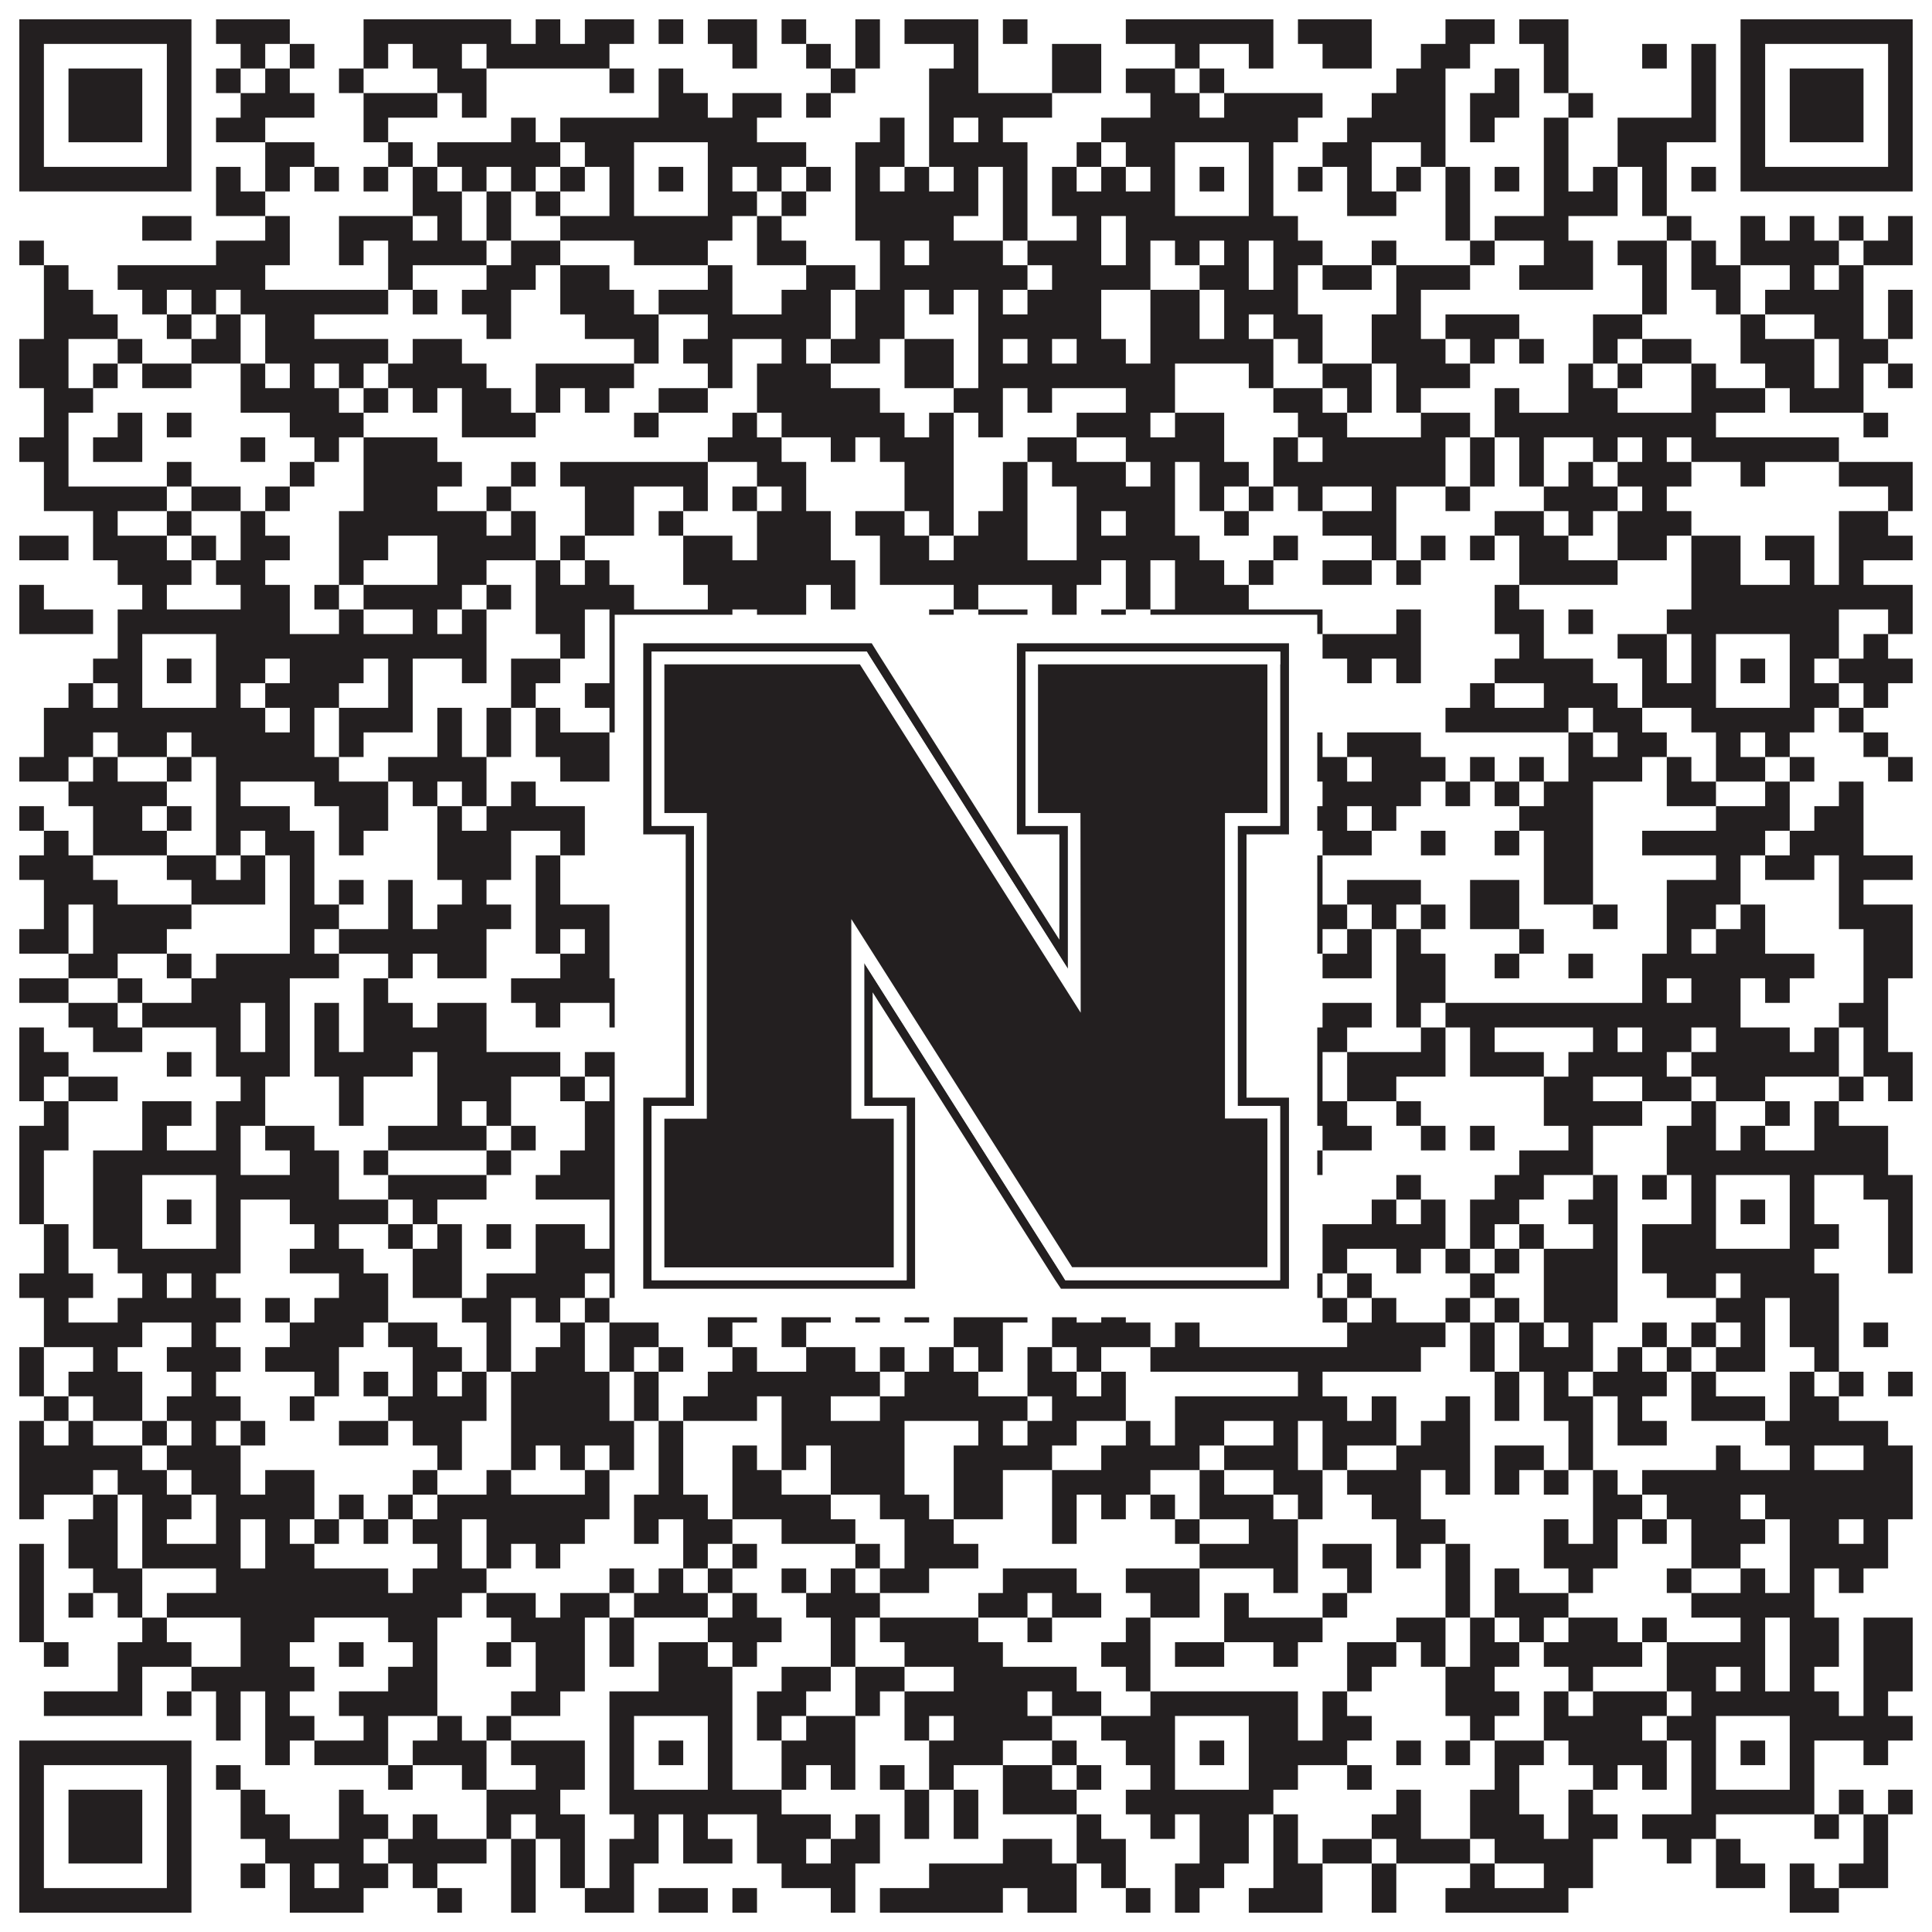 <?xml version="1.0"?>
<svg xmlns="http://www.w3.org/2000/svg" xmlns:xlink="http://www.w3.org/1999/xlink" version="1.1" width="1100px" height="1100px" viewBox="0 0 1100 1100"><rect x="0" y="0" width="1100" height="1100" fill="#ffffff" fill-opacity="1"/><path fill="#231f20" fill-opacity="1" d="M11,11L109,11L109,25L11,25ZM123,11L165,11L165,25L123,25ZM207,11L291,11L291,25L207,25ZM305,11L319,11L319,25L305,25ZM333,11L361,11L361,25L333,25ZM375,11L389,11L389,25L375,25ZM403,11L431,11L431,25L403,25ZM445,11L459,11L459,25L445,25ZM487,11L501,11L501,25L487,25ZM515,11L557,11L557,25L515,25ZM571,11L585,11L585,25L571,25ZM641,11L725,11L725,25L641,25ZM739,11L781,11L781,25L739,25ZM823,11L851,11L851,25L823,25ZM865,11L893,11L893,25L865,25ZM991,11L1089,11L1089,25L991,25ZM11,25L25,25L25,39L11,39ZM95,25L109,25L109,39L95,39ZM137,25L151,25L151,39L137,39ZM165,25L179,25L179,39L165,39ZM207,25L221,25L221,39L207,39ZM235,25L263,25L263,39L235,39ZM277,25L347,25L347,39L277,39ZM417,25L431,25L431,39L417,39ZM459,25L473,25L473,39L459,39ZM487,25L501,25L501,39L487,39ZM543,25L557,25L557,39L543,39ZM599,25L627,25L627,39L599,39ZM669,25L683,25L683,39L669,39ZM711,25L725,25L725,39L711,39ZM753,25L781,25L781,39L753,39ZM809,25L837,25L837,39L809,39ZM879,25L893,25L893,39L879,39ZM935,25L949,25L949,39L935,39ZM963,25L977,25L977,39L963,39ZM991,25L1005,25L1005,39L991,39ZM1075,25L1089,25L1089,39L1075,39ZM11,39L25,39L25,53L11,53ZM39,39L81,39L81,53L39,53ZM95,39L109,39L109,53L95,53ZM123,39L137,39L137,53L123,53ZM151,39L165,39L165,53L151,53ZM193,39L207,39L207,53L193,53ZM249,39L277,39L277,53L249,53ZM347,39L361,39L361,53L347,53ZM375,39L389,39L389,53L375,53ZM473,39L487,39L487,53L473,53ZM529,39L557,39L557,53L529,53ZM599,39L627,39L627,53L599,53ZM641,39L669,39L669,53L641,53ZM683,39L697,39L697,53L683,53ZM795,39L823,39L823,53L795,53ZM851,39L865,39L865,53L851,53ZM879,39L893,39L893,53L879,53ZM963,39L977,39L977,53L963,53ZM991,39L1005,39L1005,53L991,53ZM1019,39L1061,39L1061,53L1019,53ZM1075,39L1089,39L1089,53L1075,53ZM11,53L25,53L25,67L11,67ZM39,53L81,53L81,67L39,67ZM95,53L109,53L109,67L95,67ZM137,53L179,53L179,67L137,67ZM207,53L249,53L249,67L207,67ZM263,53L277,53L277,67L263,67ZM375,53L403,53L403,67L375,67ZM417,53L445,53L445,67L417,67ZM459,53L473,53L473,67L459,67ZM529,53L599,53L599,67L529,67ZM655,53L683,53L683,67L655,67ZM697,53L753,53L753,67L697,67ZM781,53L823,53L823,67L781,67ZM837,53L865,53L865,67L837,67ZM893,53L907,53L907,67L893,67ZM963,53L977,53L977,67L963,67ZM991,53L1005,53L1005,67L991,67ZM1019,53L1061,53L1061,67L1019,67ZM1075,53L1089,53L1089,67L1075,67ZM11,67L25,67L25,81L11,81ZM39,67L81,67L81,81L39,81ZM95,67L109,67L109,81L95,81ZM123,67L151,67L151,81L123,81ZM207,67L221,67L221,81L207,81ZM291,67L305,67L305,81L291,81ZM319,67L431,67L431,81L319,81ZM501,67L515,67L515,81L501,81ZM529,67L543,67L543,81L529,81ZM557,67L571,67L571,81L557,81ZM627,67L739,67L739,81L627,81ZM767,67L823,67L823,81L767,81ZM837,67L851,67L851,81L837,81ZM879,67L893,67L893,81L879,81ZM921,67L977,67L977,81L921,81ZM991,67L1005,67L1005,81L991,81ZM1019,67L1061,67L1061,81L1019,81ZM1075,67L1089,67L1089,81L1075,81ZM11,81L25,81L25,95L11,95ZM95,81L109,81L109,95L95,95ZM151,81L179,81L179,95L151,95ZM221,81L235,81L235,95L221,95ZM249,81L319,81L319,95L249,95ZM333,81L361,81L361,95L333,95ZM403,81L459,81L459,95L403,95ZM487,81L515,81L515,95L487,95ZM529,81L585,81L585,95L529,95ZM613,81L627,81L627,95L613,95ZM641,81L669,81L669,95L641,95ZM711,81L725,81L725,95L711,95ZM753,81L781,81L781,95L753,95ZM809,81L823,81L823,95L809,95ZM879,81L893,81L893,95L879,95ZM921,81L949,81L949,95L921,95ZM991,81L1005,81L1005,95L991,95ZM1075,81L1089,81L1089,95L1075,95ZM11,95L109,95L109,109L11,109ZM123,95L137,95L137,109L123,109ZM151,95L165,95L165,109L151,109ZM179,95L193,95L193,109L179,109ZM207,95L221,95L221,109L207,109ZM235,95L249,95L249,109L235,109ZM263,95L277,95L277,109L263,109ZM291,95L305,95L305,109L291,109ZM319,95L333,95L333,109L319,109ZM347,95L361,95L361,109L347,109ZM375,95L389,95L389,109L375,109ZM403,95L417,95L417,109L403,109ZM431,95L445,95L445,109L431,109ZM459,95L473,95L473,109L459,109ZM487,95L501,95L501,109L487,109ZM515,95L529,95L529,109L515,109ZM543,95L557,95L557,109L543,109ZM571,95L585,95L585,109L571,109ZM599,95L613,95L613,109L599,109ZM627,95L641,95L641,109L627,109ZM655,95L669,95L669,109L655,109ZM683,95L697,95L697,109L683,109ZM711,95L725,95L725,109L711,109ZM739,95L753,95L753,109L739,109ZM767,95L781,95L781,109L767,109ZM795,95L809,95L809,109L795,109ZM823,95L837,95L837,109L823,109ZM851,95L865,95L865,109L851,109ZM879,95L893,95L893,109L879,109ZM907,95L921,95L921,109L907,109ZM935,95L949,95L949,109L935,109ZM963,95L977,95L977,109L963,109ZM991,95L1089,95L1089,109L991,109ZM123,109L151,109L151,123L123,123ZM235,109L263,109L263,123L235,123ZM277,109L291,109L291,123L277,123ZM305,109L319,109L319,123L305,123ZM347,109L361,109L361,123L347,123ZM403,109L431,109L431,123L403,123ZM445,109L459,109L459,123L445,123ZM487,109L557,109L557,123L487,123ZM571,109L585,109L585,123L571,123ZM599,109L669,109L669,123L599,123ZM711,109L725,109L725,123L711,123ZM767,109L795,109L795,123L767,123ZM823,109L837,109L837,123L823,123ZM879,109L921,109L921,123L879,123ZM935,109L949,109L949,123L935,123ZM81,123L109,123L109,137L81,137ZM151,123L165,123L165,137L151,137ZM193,123L235,123L235,137L193,137ZM249,123L263,123L263,137L249,137ZM277,123L291,123L291,137L277,137ZM319,123L417,123L417,137L319,137ZM431,123L445,123L445,137L431,137ZM487,123L543,123L543,137L487,137ZM571,123L585,123L585,137L571,137ZM613,123L627,123L627,137L613,137ZM641,123L739,123L739,137L641,137ZM823,123L837,123L837,137L823,137ZM851,123L893,123L893,137L851,137ZM949,123L963,123L963,137L949,137ZM991,123L1005,123L1005,137L991,137ZM1019,123L1033,123L1033,137L1019,137ZM1047,123L1061,123L1061,137L1047,137ZM1075,123L1089,123L1089,137L1075,137ZM11,137L25,137L25,151L11,151ZM123,137L165,137L165,151L123,151ZM193,137L207,137L207,151L193,151ZM221,137L277,137L277,151L221,151ZM291,137L319,137L319,151L291,151ZM361,137L403,137L403,151L361,151ZM431,137L459,137L459,151L431,151ZM501,137L515,137L515,151L501,151ZM529,137L571,137L571,151L529,151ZM585,137L627,137L627,151L585,151ZM641,137L655,137L655,151L641,151ZM669,137L683,137L683,151L669,151ZM697,137L711,137L711,151L697,151ZM725,137L753,137L753,151L725,151ZM781,137L795,137L795,151L781,151ZM837,137L851,137L851,151L837,151ZM879,137L907,137L907,151L879,151ZM921,137L949,137L949,151L921,151ZM963,137L977,137L977,151L963,151ZM991,137L1047,137L1047,151L991,151ZM1061,137L1089,137L1089,151L1061,151ZM25,151L39,151L39,165L25,165ZM67,151L151,151L151,165L67,165ZM221,151L235,151L235,165L221,165ZM277,151L305,151L305,165L277,165ZM319,151L347,151L347,165L319,165ZM403,151L417,151L417,165L403,165ZM459,151L487,151L487,165L459,165ZM501,151L585,151L585,165L501,165ZM599,151L655,151L655,165L599,165ZM683,151L711,151L711,165L683,165ZM725,151L739,151L739,165L725,165ZM753,151L781,151L781,165L753,165ZM795,151L837,151L837,165L795,165ZM865,151L907,151L907,165L865,165ZM935,151L949,151L949,165L935,165ZM963,151L991,151L991,165L963,165ZM1019,151L1033,151L1033,165L1019,165ZM1047,151L1061,151L1061,165L1047,165ZM25,165L53,165L53,179L25,179ZM81,165L95,165L95,179L81,179ZM109,165L123,165L123,179L109,179ZM137,165L221,165L221,179L137,179ZM235,165L249,165L249,179L235,179ZM263,165L291,165L291,179L263,179ZM319,165L361,165L361,179L319,179ZM375,165L417,165L417,179L375,179ZM445,165L473,165L473,179L445,179ZM487,165L515,165L515,179L487,179ZM529,165L543,165L543,179L529,179ZM557,165L571,165L571,179L557,179ZM585,165L627,165L627,179L585,179ZM655,165L683,165L683,179L655,179ZM697,165L739,165L739,179L697,179ZM795,165L809,165L809,179L795,179ZM935,165L949,165L949,179L935,179ZM977,165L991,165L991,179L977,179ZM1005,165L1061,165L1061,179L1005,179ZM1075,165L1089,165L1089,179L1075,179ZM25,179L67,179L67,193L25,193ZM95,179L109,179L109,193L95,193ZM123,179L137,179L137,193L123,193ZM151,179L179,179L179,193L151,193ZM277,179L291,179L291,193L277,193ZM333,179L375,179L375,193L333,193ZM403,179L473,179L473,193L403,193ZM487,179L515,179L515,193L487,193ZM557,179L627,179L627,193L557,193ZM655,179L683,179L683,193L655,193ZM697,179L711,179L711,193L697,193ZM725,179L753,179L753,193L725,193ZM781,179L809,179L809,193L781,193ZM823,179L865,179L865,193L823,193ZM907,179L935,179L935,193L907,193ZM991,179L1005,179L1005,193L991,193ZM1033,179L1061,179L1061,193L1033,193ZM1075,179L1089,179L1089,193L1075,193ZM11,193L39,193L39,207L11,207ZM67,193L81,193L81,207L67,207ZM109,193L137,193L137,207L109,207ZM151,193L221,193L221,207L151,207ZM235,193L263,193L263,207L235,207ZM361,193L375,193L375,207L361,207ZM389,193L417,193L417,207L389,207ZM445,193L459,193L459,207L445,207ZM473,193L501,193L501,207L473,207ZM515,193L543,193L543,207L515,207ZM557,193L571,193L571,207L557,207ZM585,193L599,193L599,207L585,207ZM613,193L641,193L641,207L613,207ZM655,193L725,193L725,207L655,207ZM739,193L753,193L753,207L739,207ZM781,193L823,193L823,207L781,207ZM837,193L851,193L851,207L837,207ZM865,193L879,193L879,207L865,207ZM907,193L921,193L921,207L907,207ZM935,193L963,193L963,207L935,207ZM991,193L1033,193L1033,207L991,207ZM1047,193L1075,193L1075,207L1047,207ZM11,207L39,207L39,221L11,221ZM53,207L67,207L67,221L53,221ZM81,207L109,207L109,221L81,221ZM137,207L151,207L151,221L137,221ZM165,207L179,207L179,221L165,221ZM193,207L207,207L207,221L193,221ZM221,207L277,207L277,221L221,221ZM305,207L361,207L361,221L305,221ZM403,207L417,207L417,221L403,221ZM431,207L473,207L473,221L431,221ZM515,207L543,207L543,221L515,221ZM557,207L669,207L669,221L557,221ZM711,207L725,207L725,221L711,221ZM753,207L781,207L781,221L753,221ZM795,207L837,207L837,221L795,221ZM893,207L907,207L907,221L893,221ZM921,207L935,207L935,221L921,221ZM963,207L977,207L977,221L963,221ZM1005,207L1033,207L1033,221L1005,221ZM1047,207L1061,207L1061,221L1047,221ZM1075,207L1089,207L1089,221L1075,221ZM25,221L53,221L53,235L25,235ZM137,221L193,221L193,235L137,235ZM207,221L221,221L221,235L207,235ZM235,221L249,221L249,235L235,235ZM263,221L291,221L291,235L263,235ZM305,221L319,221L319,235L305,235ZM333,221L347,221L347,235L333,235ZM375,221L403,221L403,235L375,235ZM431,221L501,221L501,235L431,235ZM543,221L571,221L571,235L543,235ZM585,221L599,221L599,235L585,235ZM641,221L669,221L669,235L641,235ZM725,221L753,221L753,235L725,235ZM767,221L781,221L781,235L767,235ZM795,221L809,221L809,235L795,235ZM851,221L865,221L865,235L851,235ZM893,221L921,221L921,235L893,235ZM963,221L1005,221L1005,235L963,235ZM1019,221L1061,221L1061,235L1019,235ZM25,235L39,235L39,249L25,249ZM67,235L81,235L81,249L67,249ZM95,235L109,235L109,249L95,249ZM165,235L207,235L207,249L165,249ZM263,235L305,235L305,249L263,249ZM361,235L375,235L375,249L361,249ZM417,235L431,235L431,249L417,249ZM445,235L515,235L515,249L445,249ZM529,235L543,235L543,249L529,249ZM557,235L571,235L571,249L557,249ZM613,235L655,235L655,249L613,249ZM669,235L697,235L697,249L669,249ZM739,235L767,235L767,249L739,249ZM809,235L837,235L837,249L809,249ZM851,235L977,235L977,249L851,249ZM1061,235L1075,235L1075,249L1061,249ZM11,249L39,249L39,263L11,263ZM53,249L81,249L81,263L53,263ZM137,249L151,249L151,263L137,263ZM179,249L193,249L193,263L179,263ZM207,249L249,249L249,263L207,263ZM403,249L445,249L445,263L403,263ZM473,249L487,249L487,263L473,263ZM501,249L543,249L543,263L501,263ZM585,249L613,249L613,263L585,263ZM641,249L697,249L697,263L641,263ZM725,249L739,249L739,263L725,263ZM753,249L823,249L823,263L753,263ZM837,249L851,249L851,263L837,263ZM865,249L879,249L879,263L865,263ZM907,249L921,249L921,263L907,263ZM935,249L949,249L949,263L935,263ZM963,249L1047,249L1047,263L963,263ZM25,263L39,263L39,277L25,277ZM95,263L109,263L109,277L95,277ZM165,263L179,263L179,277L165,277ZM207,263L263,263L263,277L207,277ZM291,263L305,263L305,277L291,277ZM319,263L403,263L403,277L319,277ZM431,263L459,263L459,277L431,277ZM515,263L543,263L543,277L515,277ZM571,263L585,263L585,277L571,277ZM599,263L641,263L641,277L599,277ZM655,263L669,263L669,277L655,277ZM683,263L711,263L711,277L683,277ZM725,263L823,263L823,277L725,277ZM837,263L851,263L851,277L837,277ZM865,263L879,263L879,277L865,277ZM893,263L907,263L907,277L893,277ZM921,263L963,263L963,277L921,277ZM991,263L1005,263L1005,277L991,277ZM1047,263L1089,263L1089,277L1047,277ZM25,277L95,277L95,291L25,291ZM109,277L137,277L137,291L109,291ZM151,277L165,277L165,291L151,291ZM207,277L249,277L249,291L207,291ZM277,277L291,277L291,291L277,291ZM333,277L361,277L361,291L333,291ZM389,277L403,277L403,291L389,291ZM417,277L431,277L431,291L417,291ZM445,277L459,277L459,291L445,291ZM515,277L543,277L543,291L515,291ZM571,277L585,277L585,291L571,291ZM613,277L669,277L669,291L613,291ZM683,277L697,277L697,291L683,291ZM711,277L725,277L725,291L711,291ZM739,277L753,277L753,291L739,291ZM781,277L795,277L795,291L781,291ZM823,277L837,277L837,291L823,291ZM879,277L921,277L921,291L879,291ZM935,277L949,277L949,291L935,291ZM1075,277L1089,277L1089,291L1075,291ZM53,291L67,291L67,305L53,305ZM95,291L109,291L109,305L95,305ZM137,291L151,291L151,305L137,305ZM193,291L277,291L277,305L193,305ZM291,291L305,291L305,305L291,305ZM333,291L361,291L361,305L333,305ZM375,291L389,291L389,305L375,305ZM431,291L473,291L473,305L431,305ZM487,291L515,291L515,305L487,305ZM529,291L543,291L543,305L529,305ZM557,291L585,291L585,305L557,305ZM613,291L627,291L627,305L613,305ZM641,291L669,291L669,305L641,305ZM697,291L711,291L711,305L697,305ZM753,291L795,291L795,305L753,305ZM851,291L879,291L879,305L851,305ZM893,291L907,291L907,305L893,305ZM921,291L963,291L963,305L921,305ZM1047,291L1075,291L1075,305L1047,305ZM11,305L39,305L39,319L11,319ZM53,305L95,305L95,319L53,319ZM109,305L123,305L123,319L109,319ZM137,305L165,305L165,319L137,319ZM193,305L221,305L221,319L193,319ZM249,305L305,305L305,319L249,319ZM319,305L333,305L333,319L319,319ZM389,305L417,305L417,319L389,319ZM431,305L473,305L473,319L431,319ZM501,305L529,305L529,319L501,319ZM543,305L585,305L585,319L543,319ZM613,305L683,305L683,319L613,319ZM725,305L739,305L739,319L725,319ZM781,305L795,305L795,319L781,319ZM809,305L823,305L823,319L809,319ZM837,305L851,305L851,319L837,319ZM865,305L893,305L893,319L865,319ZM921,305L949,305L949,319L921,319ZM963,305L991,305L991,319L963,319ZM1005,305L1033,305L1033,319L1005,319ZM1047,305L1089,305L1089,319L1047,319ZM67,319L109,319L109,333L67,333ZM123,319L151,319L151,333L123,333ZM193,319L207,319L207,333L193,333ZM249,319L277,319L277,333L249,333ZM305,319L319,319L319,333L305,333ZM333,319L347,319L347,333L333,333ZM389,319L487,319L487,333L389,333ZM501,319L627,319L627,333L501,333ZM641,319L655,319L655,333L641,333ZM669,319L697,319L697,333L669,333ZM711,319L725,319L725,333L711,333ZM753,319L781,319L781,333L753,333ZM795,319L809,319L809,333L795,333ZM865,319L921,319L921,333L865,333ZM963,319L991,319L991,333L963,333ZM1019,319L1033,319L1033,333L1019,333ZM1047,319L1061,319L1061,333L1047,333ZM11,333L25,333L25,347L11,347ZM81,333L95,333L95,347L81,347ZM137,333L165,333L165,347L137,347ZM179,333L193,333L193,347L179,347ZM207,333L263,333L263,347L207,347ZM277,333L291,333L291,347L277,347ZM305,333L361,333L361,347L305,347ZM403,333L459,333L459,347L403,347ZM473,333L487,333L487,347L473,347ZM543,333L557,333L557,347L543,347ZM599,333L613,333L613,347L599,347ZM641,333L655,333L655,347L641,347ZM669,333L711,333L711,347L669,347ZM851,333L865,333L865,347L851,347ZM963,333L1089,333L1089,347L963,347ZM11,347L53,347L53,361L11,361ZM67,347L165,347L165,361L67,361ZM193,347L207,347L207,361L193,361ZM235,347L249,347L249,361L235,361ZM263,347L277,347L277,361L263,361ZM305,347L333,347L333,361L305,361ZM347,347L417,347L417,361L347,361ZM431,347L459,347L459,361L431,361ZM529,347L543,347L543,361L529,361ZM557,347L585,347L585,361L557,361ZM599,347L613,347L613,361L599,361ZM627,347L641,347L641,361L627,361ZM655,347L753,347L753,361L655,361ZM795,347L809,347L809,361L795,361ZM851,347L879,347L879,361L851,361ZM893,347L907,347L907,361L893,361ZM949,347L1047,347L1047,361L949,361ZM1075,347L1089,347L1089,361L1075,361ZM67,361L81,361L81,375L67,375ZM123,361L277,361L277,375L123,375ZM319,361L333,361L333,375L319,375ZM347,361L361,361L361,375L347,375ZM403,361L417,361L417,375L403,375ZM459,361L487,361L487,375L459,375ZM529,361L571,361L571,375L529,375ZM585,361L613,361L613,375L585,375ZM627,361L641,361L641,375L627,375ZM655,361L669,361L669,375L655,375ZM711,361L725,361L725,375L711,375ZM753,361L809,361L809,375L753,375ZM865,361L879,361L879,375L865,375ZM921,361L949,361L949,375L921,375ZM963,361L977,361L977,375L963,375ZM1019,361L1047,361L1047,375L1019,375ZM1061,361L1075,361L1075,375L1061,375ZM53,375L81,375L81,389L53,389ZM95,375L109,375L109,389L95,389ZM123,375L151,375L151,389L123,389ZM165,375L207,375L207,389L165,389ZM221,375L235,375L235,389L221,389ZM263,375L277,375L277,389L263,389ZM291,375L319,375L319,389L291,389ZM347,375L361,375L361,389L347,389ZM375,375L389,375L389,389L375,389ZM403,375L445,375L445,389L403,389ZM473,375L501,375L501,389L473,389ZM515,375L557,375L557,389L515,389ZM599,375L627,375L627,389L599,389ZM655,375L669,375L669,389L655,389ZM683,375L697,375L697,389L683,389ZM711,375L739,375L739,389L711,389ZM767,375L781,375L781,389L767,389ZM795,375L809,375L809,389L795,389ZM851,375L907,375L907,389L851,389ZM935,375L949,375L949,389L935,389ZM963,375L977,375L977,389L963,389ZM991,375L1005,375L1005,389L991,389ZM1019,375L1033,375L1033,389L1019,389ZM1047,375L1089,375L1089,389L1047,389ZM39,389L53,389L53,403L39,403ZM67,389L81,389L81,403L67,403ZM123,389L137,389L137,403L123,403ZM151,389L193,389L193,403L151,403ZM221,389L235,389L235,403L221,403ZM291,389L305,389L305,403L291,403ZM333,389L361,389L361,403L333,403ZM403,389L417,389L417,403L403,403ZM431,389L445,389L445,403L431,403ZM473,389L501,389L501,403L473,403ZM515,389L543,389L543,403L515,403ZM557,389L599,389L599,403L557,403ZM613,389L641,389L641,403L613,403ZM655,389L669,389L669,403L655,403ZM711,389L725,389L725,403L711,403ZM837,389L851,389L851,403L837,403ZM879,389L921,389L921,403L879,403ZM935,389L977,389L977,403L935,403ZM1019,389L1047,389L1047,403L1019,403ZM1061,389L1075,389L1075,403L1061,403ZM25,403L151,403L151,417L25,417ZM165,403L179,403L179,417L165,417ZM193,403L235,403L235,417L193,417ZM249,403L263,403L263,417L249,417ZM277,403L291,403L291,417L277,417ZM305,403L319,403L319,417L305,417ZM347,403L417,403L417,417L347,417ZM445,403L501,403L501,417L445,417ZM543,403L557,403L557,417L543,417ZM571,403L585,403L585,417L571,417ZM599,403L613,403L613,417L599,417ZM627,403L641,403L641,417L627,417ZM655,403L725,403L725,417L655,417ZM823,403L893,403L893,417L823,417ZM907,403L935,403L935,417L907,417ZM963,403L1033,403L1033,417L963,417ZM1047,403L1061,403L1061,417L1047,417ZM25,417L53,417L53,431L25,431ZM67,417L95,417L95,431L67,431ZM109,417L179,417L179,431L109,431ZM193,417L207,417L207,431L193,431ZM249,417L263,417L263,431L249,431ZM277,417L291,417L291,431L277,431ZM305,417L347,417L347,431L305,431ZM375,417L403,417L403,431L375,431ZM445,417L487,417L487,431L445,431ZM501,417L515,417L515,431L501,431ZM529,417L543,417L543,431L529,431ZM557,417L571,417L571,431L557,431ZM585,417L599,417L599,431L585,431ZM613,417L627,417L627,431L613,431ZM641,417L655,417L655,431L641,431ZM697,417L711,417L711,431L697,431ZM725,417L753,417L753,431L725,431ZM767,417L809,417L809,431L767,431ZM893,417L907,417L907,431L893,431ZM921,417L949,417L949,431L921,431ZM977,417L991,417L991,431L977,431ZM1005,417L1019,417L1019,431L1005,431ZM1061,417L1075,417L1075,431L1061,431ZM11,431L39,431L39,445L11,445ZM53,431L67,431L67,445L53,445ZM95,431L109,431L109,445L95,445ZM123,431L193,431L193,445L123,445ZM221,431L277,431L277,445L221,445ZM319,431L347,431L347,445L319,445ZM389,431L515,431L515,445L389,445ZM529,431L543,431L543,445L529,445ZM585,431L627,431L627,445L585,445ZM655,431L669,431L669,445L655,445ZM683,431L697,431L697,445L683,445ZM711,431L767,431L767,445L711,445ZM781,431L823,431L823,445L781,445ZM837,431L851,431L851,445L837,445ZM865,431L879,431L879,445L865,445ZM893,431L935,431L935,445L893,445ZM949,431L963,431L963,445L949,445ZM977,431L1005,431L1005,445L977,445ZM1019,431L1033,431L1033,445L1019,445ZM1075,431L1089,431L1089,445L1075,445ZM39,445L95,445L95,459L39,459ZM123,445L137,445L137,459L123,459ZM179,445L221,445L221,459L179,459ZM235,445L249,445L249,459L235,459ZM263,445L277,445L277,459L263,459ZM291,445L305,445L305,459L291,459ZM361,445L375,445L375,459L361,459ZM389,445L403,445L403,459L389,459ZM417,445L473,445L473,459L417,459ZM487,445L515,445L515,459L487,459ZM543,445L571,445L571,459L543,459ZM585,445L655,445L655,459L585,459ZM669,445L683,445L683,459L669,459ZM697,445L711,445L711,459L697,459ZM753,445L809,445L809,459L753,459ZM823,445L837,445L837,459L823,459ZM851,445L865,445L865,459L851,459ZM879,445L907,445L907,459L879,459ZM949,445L977,445L977,459L949,459ZM1005,445L1019,445L1019,459L1005,459ZM1047,445L1061,445L1061,459L1047,459ZM11,459L25,459L25,473L11,473ZM53,459L81,459L81,473L53,473ZM95,459L109,459L109,473L95,473ZM123,459L165,459L165,473L123,473ZM193,459L221,459L221,473L193,473ZM249,459L263,459L263,473L249,473ZM277,459L333,459L333,473L277,473ZM375,459L403,459L403,473L375,473ZM417,459L473,459L473,473L417,473ZM501,459L543,459L543,473L501,473ZM557,459L571,459L571,473L557,473ZM599,459L627,459L627,473L599,473ZM641,459L655,459L655,473L641,473ZM669,459L725,459L725,473L669,473ZM739,459L767,459L767,473L739,473ZM781,459L795,459L795,473L781,473ZM865,459L907,459L907,473L865,473ZM977,459L1019,459L1019,473L977,473ZM1033,459L1061,459L1061,473L1033,473ZM25,473L39,473L39,487L25,487ZM53,473L95,473L95,487L53,487ZM123,473L137,473L137,487L123,487ZM151,473L179,473L179,487L151,487ZM193,473L207,473L207,487L193,487ZM249,473L291,473L291,487L249,487ZM319,473L333,473L333,487L319,487ZM361,473L459,473L459,487L361,487ZM529,473L543,473L543,487L529,487ZM599,473L641,473L641,487L599,487ZM655,473L669,473L669,487L655,487ZM683,473L725,473L725,487L683,487ZM753,473L781,473L781,487L753,487ZM809,473L823,473L823,487L809,487ZM851,473L865,473L865,487L851,487ZM879,473L907,473L907,487L879,487ZM935,473L1005,473L1005,487L935,487ZM1019,473L1061,473L1061,487L1019,487ZM11,487L53,487L53,501L11,501ZM95,487L123,487L123,501L95,501ZM137,487L151,487L151,501L137,501ZM165,487L179,487L179,501L165,501ZM249,487L291,487L291,501L249,501ZM305,487L319,487L319,501L305,501ZM361,487L375,487L375,501L361,501ZM417,487L445,487L445,501L417,501ZM515,487L529,487L529,501L515,501ZM543,487L557,487L557,501L543,501ZM613,487L627,487L627,501L613,501ZM683,487L711,487L711,501L683,501ZM725,487L753,487L753,501L725,501ZM879,487L907,487L907,501L879,501ZM977,487L991,487L991,501L977,501ZM1005,487L1033,487L1033,501L1005,501ZM1047,487L1089,487L1089,501L1047,501ZM25,501L67,501L67,515L25,515ZM109,501L151,501L151,515L109,515ZM165,501L179,501L179,515L165,515ZM193,501L207,501L207,515L193,515ZM221,501L235,501L235,515L221,515ZM263,501L277,501L277,515L263,515ZM305,501L319,501L319,515L305,515ZM375,501L389,501L389,515L375,515ZM459,501L487,501L487,515L459,515ZM515,501L529,501L529,515L515,515ZM543,501L571,501L571,515L543,515ZM585,501L613,501L613,515L585,515ZM725,501L753,501L753,515L725,515ZM767,501L809,501L809,515L767,515ZM837,501L865,501L865,515L837,515ZM879,501L907,501L907,515L879,515ZM949,501L991,501L991,515L949,515ZM1047,501L1061,501L1061,515L1047,515ZM25,515L39,515L39,529L25,529ZM53,515L109,515L109,529L53,529ZM165,515L193,515L193,529L165,529ZM221,515L235,515L235,529L221,529ZM249,515L291,515L291,529L249,529ZM305,515L347,515L347,529L305,529ZM403,515L417,515L417,529L403,529ZM431,515L487,515L487,529L431,529ZM501,515L571,515L571,529L501,529ZM585,515L627,515L627,529L585,529ZM655,515L711,515L711,529L655,529ZM725,515L767,515L767,529L725,529ZM781,515L795,515L795,529L781,529ZM809,515L823,515L823,529L809,529ZM837,515L865,515L865,529L837,529ZM907,515L921,515L921,529L907,529ZM949,515L977,515L977,529L949,529ZM991,515L1005,515L1005,529L991,529ZM1047,515L1089,515L1089,529L1047,529ZM11,529L39,529L39,543L11,543ZM53,529L95,529L95,543L53,543ZM165,529L179,529L179,543L165,543ZM193,529L277,529L277,543L193,543ZM305,529L319,529L319,543L305,543ZM333,529L347,529L347,543L333,543ZM361,529L375,529L375,543L361,543ZM431,529L473,529L473,543L431,543ZM487,529L501,529L501,543L487,543ZM515,529L557,529L557,543L515,543ZM571,529L585,529L585,543L571,543ZM627,529L669,529L669,543L627,543ZM711,529L753,529L753,543L711,543ZM767,529L781,529L781,543L767,543ZM795,529L809,529L809,543L795,543ZM865,529L879,529L879,543L865,543ZM949,529L963,529L963,543L949,543ZM977,529L1005,529L1005,543L977,543ZM1061,529L1089,529L1089,543L1061,543ZM39,543L67,543L67,557L39,557ZM95,543L109,543L109,557L95,557ZM123,543L193,543L193,557L123,557ZM221,543L235,543L235,557L221,557ZM249,543L277,543L277,557L249,557ZM319,543L347,543L347,557L319,557ZM389,543L403,543L403,557L389,557ZM431,543L445,543L445,557L431,557ZM459,543L501,543L501,557L459,557ZM515,543L529,543L529,557L515,557ZM557,543L641,543L641,557L557,557ZM683,543L711,543L711,557L683,557ZM725,543L739,543L739,557L725,557ZM753,543L781,543L781,557L753,557ZM795,543L823,543L823,557L795,557ZM851,543L865,543L865,557L851,557ZM893,543L907,543L907,557L893,557ZM935,543L1033,543L1033,557L935,557ZM1061,543L1089,543L1089,557L1061,557ZM11,557L39,557L39,571L11,571ZM67,557L81,557L81,571L67,571ZM109,557L165,557L165,571L109,571ZM207,557L221,557L221,571L207,571ZM291,557L375,557L375,571L291,571ZM389,557L403,557L403,571L389,571ZM473,557L487,557L487,571L473,571ZM501,557L515,557L515,571L501,571ZM529,557L585,557L585,571L529,571ZM613,557L627,557L627,571L613,571ZM669,557L711,557L711,571L669,571ZM795,557L823,557L823,571L795,571ZM935,557L949,557L949,571L935,571ZM963,557L991,557L991,571L963,571ZM1005,557L1019,557L1019,571L1005,571ZM1061,557L1075,557L1075,571L1061,571ZM39,571L67,571L67,585L39,585ZM81,571L137,571L137,585L81,585ZM151,571L165,571L165,585L151,585ZM179,571L193,571L193,585L179,585ZM207,571L235,571L235,585L207,585ZM249,571L277,571L277,585L249,585ZM305,571L319,571L319,585L305,585ZM347,571L361,571L361,585L347,585ZM389,571L403,571L403,585L389,585ZM417,571L445,571L445,585L417,585ZM459,571L487,571L487,585L459,585ZM501,571L543,571L543,585L501,585ZM557,571L585,571L585,585L557,585ZM697,571L711,571L711,585L697,585ZM725,571L739,571L739,585L725,585ZM753,571L781,571L781,585L753,585ZM795,571L809,571L809,585L795,585ZM823,571L991,571L991,585L823,585ZM1047,571L1075,571L1075,585L1047,585ZM11,585L25,585L25,599L11,599ZM53,585L81,585L81,599L53,599ZM123,585L137,585L137,599L123,599ZM151,585L165,585L165,599L151,599ZM179,585L193,585L193,599L179,599ZM207,585L277,585L277,599L207,599ZM375,585L389,585L389,599L375,599ZM403,585L459,585L459,599L403,599ZM487,585L501,585L501,599L487,599ZM515,585L543,585L543,599L515,599ZM571,585L599,585L599,599L571,599ZM613,585L627,585L627,599L613,599ZM655,585L669,585L669,599L655,599ZM683,585L697,585L697,599L683,599ZM725,585L767,585L767,599L725,599ZM809,585L823,585L823,599L809,599ZM837,585L851,585L851,599L837,599ZM907,585L921,585L921,599L907,599ZM935,585L963,585L963,599L935,599ZM977,585L1019,585L1019,599L977,599ZM1033,585L1047,585L1047,599L1033,599ZM1061,585L1075,585L1075,599L1061,599ZM11,599L39,599L39,613L11,613ZM95,599L109,599L109,613L95,613ZM123,599L165,599L165,613L123,613ZM179,599L235,599L235,613L179,613ZM249,599L319,599L319,613L249,613ZM333,599L389,599L389,613L333,613ZM403,599L431,599L431,613L403,613ZM501,599L529,599L529,613L501,613ZM543,599L571,599L571,613L543,613ZM585,599L627,599L627,613L585,613ZM641,599L669,599L669,613L641,613ZM697,599L753,599L753,613L697,613ZM767,599L823,599L823,613L767,613ZM837,599L879,599L879,613L837,613ZM893,599L949,599L949,613L893,613ZM963,599L1047,599L1047,613L963,613ZM1061,599L1089,599L1089,613L1061,613ZM11,613L25,613L25,627L11,627ZM39,613L67,613L67,627L39,627ZM137,613L151,613L151,627L137,627ZM193,613L207,613L207,627L193,627ZM249,613L291,613L291,627L249,627ZM319,613L333,613L333,627L319,627ZM347,613L375,613L375,627L347,627ZM389,613L403,613L403,627L389,627ZM431,613L501,613L501,627L431,627ZM543,613L571,613L571,627L543,627ZM655,613L697,613L697,627L655,627ZM711,613L725,613L725,627L711,627ZM739,613L753,613L753,627L739,627ZM767,613L795,613L795,627L767,627ZM879,613L907,613L907,627L879,627ZM935,613L963,613L963,627L935,627ZM977,613L1005,613L1005,627L977,627ZM1047,613L1061,613L1061,627L1047,627ZM1075,613L1089,613L1089,627L1075,627ZM25,627L39,627L39,641L25,641ZM81,627L109,627L109,641L81,641ZM123,627L151,627L151,641L123,641ZM193,627L207,627L207,641L193,641ZM249,627L263,627L263,641L249,641ZM277,627L291,627L291,641L277,641ZM333,627L403,627L403,641L333,641ZM417,627L431,627L431,641L417,641ZM487,627L501,627L501,641L487,641ZM529,627L557,627L557,641L529,641ZM571,627L585,627L585,641L571,641ZM599,627L641,627L641,641L599,641ZM683,627L697,627L697,641L683,641ZM711,627L767,627L767,641L711,641ZM795,627L809,627L809,641L795,641ZM879,627L935,627L935,641L879,641ZM963,627L977,627L977,641L963,641ZM1005,627L1019,627L1019,641L1005,641ZM1033,627L1047,627L1047,641L1033,641ZM11,641L39,641L39,655L11,655ZM81,641L95,641L95,655L81,655ZM123,641L137,641L137,655L123,655ZM151,641L179,641L179,655L151,655ZM221,641L277,641L277,655L221,655ZM291,641L305,641L305,655L291,655ZM333,641L361,641L361,655L333,655ZM375,641L417,641L417,655L375,655ZM445,641L459,641L459,655L445,655ZM501,641L515,641L515,655L501,655ZM543,641L571,641L571,655L543,655ZM585,641L655,641L655,655L585,655ZM669,641L711,641L711,655L669,655ZM725,641L739,641L739,655L725,655ZM753,641L781,641L781,655L753,655ZM809,641L823,641L823,655L809,655ZM837,641L851,641L851,655L837,655ZM893,641L907,641L907,655L893,655ZM949,641L977,641L977,655L949,655ZM991,641L1005,641L1005,655L991,655ZM1033,641L1075,641L1075,655L1033,655ZM11,655L25,655L25,669L11,669ZM53,655L137,655L137,669L53,669ZM165,655L193,655L193,669L165,669ZM207,655L221,655L221,669L207,669ZM277,655L291,655L291,669L277,669ZM319,655L431,655L431,669L319,669ZM445,655L487,655L487,669L445,669ZM501,655L557,655L557,669L501,669ZM571,655L613,655L613,669L571,669ZM627,655L753,655L753,669L627,669ZM865,655L907,655L907,669L865,669ZM949,655L1075,655L1075,669L949,669ZM11,669L25,669L25,683L11,683ZM53,669L81,669L81,683L53,683ZM123,669L193,669L193,683L123,683ZM221,669L277,669L277,683L221,683ZM305,669L361,669L361,683L305,683ZM403,669L417,669L417,683L403,683ZM459,669L473,669L473,683L459,683ZM501,669L515,669L515,683L501,683ZM557,669L571,669L571,683L557,683ZM585,669L627,669L627,683L585,683ZM641,669L669,669L669,683L641,683ZM711,669L725,669L725,683L711,683ZM795,669L809,669L809,683L795,683ZM851,669L879,669L879,683L851,683ZM907,669L921,669L921,683L907,683ZM935,669L949,669L949,683L935,683ZM963,669L977,669L977,683L963,683ZM1019,669L1033,669L1033,683L1019,683ZM1061,669L1089,669L1089,683L1061,683ZM11,683L25,683L25,697L11,697ZM53,683L81,683L81,697L53,697ZM95,683L109,683L109,697L95,697ZM123,683L137,683L137,697L123,697ZM165,683L221,683L221,697L165,697ZM235,683L249,683L249,697L235,697ZM347,683L361,683L361,697L347,697ZM375,683L389,683L389,697L375,697ZM403,683L445,683L445,697L403,697ZM501,683L585,683L585,697L501,697ZM627,683L641,683L641,697L627,697ZM655,683L669,683L669,697L655,697ZM683,683L697,683L697,697L683,697ZM711,683L739,683L739,697L711,697ZM781,683L795,683L795,697L781,697ZM809,683L823,683L823,697L809,697ZM837,683L865,683L865,697L837,697ZM893,683L921,683L921,697L893,697ZM963,683L977,683L977,697L963,697ZM991,683L1005,683L1005,697L991,697ZM1019,683L1033,683L1033,697L1019,697ZM1075,683L1089,683L1089,697L1075,697ZM25,697L39,697L39,711L25,711ZM53,697L81,697L81,711L53,711ZM123,697L137,697L137,711L123,711ZM179,697L193,697L193,711L179,711ZM221,697L235,697L235,711L221,711ZM249,697L263,697L263,711L249,711ZM277,697L291,697L291,711L277,711ZM305,697L333,697L333,711L305,711ZM347,697L361,697L361,711L347,711ZM403,697L431,697L431,711L403,711ZM459,697L487,697L487,711L459,711ZM501,697L515,697L515,711L501,711ZM571,697L613,697L613,711L571,711ZM655,697L669,697L669,711L655,711ZM711,697L725,697L725,711L711,711ZM753,697L823,697L823,711L753,711ZM837,697L851,697L851,711L837,711ZM865,697L879,697L879,711L865,711ZM907,697L921,697L921,711L907,711ZM935,697L977,697L977,711L935,711ZM1019,697L1047,697L1047,711L1019,711ZM1075,697L1089,697L1089,711L1075,711ZM25,711L39,711L39,725L25,725ZM67,711L137,711L137,725L67,725ZM165,711L207,711L207,725L165,725ZM235,711L263,711L263,725L235,725ZM305,711L431,711L431,725L305,725ZM487,711L501,711L501,725L487,725ZM515,711L543,711L543,725L515,725ZM585,711L599,711L599,725L585,725ZM655,711L739,711L739,725L655,725ZM753,711L767,711L767,725L753,725ZM795,711L809,711L809,725L795,725ZM823,711L837,711L837,725L823,725ZM851,711L865,711L865,725L851,725ZM879,711L921,711L921,725L879,725ZM935,711L1033,711L1033,725L935,725ZM1075,711L1089,711L1089,725L1075,725ZM11,725L53,725L53,739L11,739ZM81,725L95,725L95,739L81,739ZM109,725L123,725L123,739L109,739ZM193,725L221,725L221,739L193,739ZM235,725L263,725L263,739L235,739ZM277,725L333,725L333,739L277,739ZM347,725L361,725L361,739L347,739ZM375,725L389,725L389,739L375,739ZM417,725L431,725L431,739L417,739ZM473,725L501,725L501,739L473,739ZM515,725L557,725L557,739L515,739ZM585,725L599,725L599,739L585,739ZM641,725L655,725L655,739L641,739ZM697,725L753,725L753,739L697,739ZM767,725L781,725L781,739L767,739ZM837,725L851,725L851,739L837,739ZM879,725L921,725L921,739L879,739ZM949,725L977,725L977,739L949,739ZM991,725L1047,725L1047,739L991,739ZM25,739L39,739L39,753L25,753ZM67,739L137,739L137,753L67,753ZM151,739L165,739L165,753L151,753ZM179,739L221,739L221,753L179,753ZM263,739L291,739L291,753L263,753ZM305,739L319,739L319,753L305,753ZM333,739L347,739L347,753L333,753ZM403,739L431,739L431,753L403,753ZM445,739L473,739L473,753L445,753ZM487,739L501,739L501,753L487,753ZM515,739L529,739L529,753L515,753ZM543,739L585,739L585,753L543,753ZM599,739L613,739L613,753L599,753ZM627,739L641,739L641,753L627,753ZM753,739L767,739L767,753L753,753ZM781,739L795,739L795,753L781,753ZM823,739L837,739L837,753L823,753ZM851,739L865,739L865,753L851,753ZM879,739L921,739L921,753L879,753ZM977,739L1005,739L1005,753L977,753ZM1019,739L1047,739L1047,753L1019,753ZM25,753L81,753L81,767L25,767ZM109,753L123,753L123,767L109,767ZM165,753L207,753L207,767L165,767ZM221,753L249,753L249,767L221,767ZM277,753L291,753L291,767L277,767ZM319,753L333,753L333,767L319,767ZM347,753L375,753L375,767L347,767ZM403,753L417,753L417,767L403,767ZM445,753L459,753L459,767L445,767ZM543,753L571,753L571,767L543,767ZM599,753L655,753L655,767L599,767ZM669,753L683,753L683,767L669,767ZM767,753L823,753L823,767L767,767ZM837,753L851,753L851,767L837,767ZM865,753L879,753L879,767L865,767ZM893,753L907,753L907,767L893,767ZM935,753L949,753L949,767L935,767ZM963,753L977,753L977,767L963,767ZM991,753L1005,753L1005,767L991,767ZM1019,753L1047,753L1047,767L1019,767ZM1061,753L1075,753L1075,767L1061,767ZM11,767L25,767L25,781L11,781ZM53,767L67,767L67,781L53,781ZM95,767L137,767L137,781L95,781ZM151,767L193,767L193,781L151,781ZM235,767L263,767L263,781L235,781ZM277,767L291,767L291,781L277,781ZM305,767L333,767L333,781L305,781ZM347,767L361,767L361,781L347,781ZM375,767L389,767L389,781L375,781ZM417,767L431,767L431,781L417,781ZM459,767L487,767L487,781L459,781ZM501,767L515,767L515,781L501,781ZM529,767L543,767L543,781L529,781ZM557,767L571,767L571,781L557,781ZM585,767L599,767L599,781L585,781ZM613,767L627,767L627,781L613,781ZM655,767L809,767L809,781L655,781ZM837,767L851,767L851,781L837,781ZM865,767L907,767L907,781L865,781ZM921,767L935,767L935,781L921,781ZM949,767L963,767L963,781L949,781ZM977,767L1005,767L1005,781L977,781ZM1033,767L1047,767L1047,781L1033,781ZM11,781L25,781L25,795L11,795ZM39,781L81,781L81,795L39,795ZM109,781L123,781L123,795L109,795ZM179,781L193,781L193,795L179,795ZM207,781L221,781L221,795L207,795ZM235,781L249,781L249,795L235,795ZM263,781L277,781L277,795L263,795ZM291,781L347,781L347,795L291,795ZM361,781L375,781L375,795L361,795ZM403,781L501,781L501,795L403,795ZM515,781L557,781L557,795L515,795ZM585,781L613,781L613,795L585,795ZM627,781L641,781L641,795L627,795ZM739,781L753,781L753,795L739,795ZM851,781L865,781L865,795L851,795ZM879,781L893,781L893,795L879,795ZM907,781L949,781L949,795L907,795ZM963,781L977,781L977,795L963,795ZM1019,781L1033,781L1033,795L1019,795ZM1047,781L1061,781L1061,795L1047,795ZM1075,781L1089,781L1089,795L1075,795ZM25,795L39,795L39,809L25,809ZM53,795L81,795L81,809L53,809ZM95,795L137,795L137,809L95,809ZM165,795L179,795L179,809L165,809ZM221,795L277,795L277,809L221,809ZM291,795L347,795L347,809L291,809ZM361,795L375,795L375,809L361,809ZM389,795L431,795L431,809L389,809ZM445,795L473,795L473,809L445,809ZM501,795L585,795L585,809L501,809ZM599,795L641,795L641,809L599,809ZM669,795L767,795L767,809L669,809ZM781,795L795,795L795,809L781,809ZM823,795L837,795L837,809L823,809ZM851,795L865,795L865,809L851,809ZM879,795L907,795L907,809L879,809ZM921,795L935,795L935,809L921,809ZM963,795L1005,795L1005,809L963,809ZM1019,795L1047,795L1047,809L1019,809ZM11,809L25,809L25,823L11,823ZM39,809L53,809L53,823L39,823ZM81,809L95,809L95,823L81,823ZM109,809L123,809L123,823L109,823ZM137,809L151,809L151,823L137,823ZM193,809L221,809L221,823L193,823ZM235,809L263,809L263,823L235,823ZM291,809L361,809L361,823L291,823ZM375,809L389,809L389,823L375,823ZM445,809L515,809L515,823L445,823ZM557,809L571,809L571,823L557,823ZM585,809L613,809L613,823L585,823ZM641,809L655,809L655,823L641,823ZM669,809L697,809L697,823L669,823ZM725,809L739,809L739,823L725,823ZM753,809L795,809L795,823L753,823ZM809,809L837,809L837,823L809,823ZM893,809L907,809L907,823L893,823ZM921,809L949,809L949,823L921,823ZM1005,809L1075,809L1075,823L1005,823ZM11,823L81,823L81,837L11,837ZM95,823L137,823L137,837L95,837ZM249,823L263,823L263,837L249,837ZM291,823L305,823L305,837L291,837ZM319,823L333,823L333,837L319,837ZM347,823L361,823L361,837L347,837ZM375,823L389,823L389,837L375,837ZM417,823L431,823L431,837L417,837ZM445,823L459,823L459,837L445,837ZM473,823L515,823L515,837L473,837ZM543,823L599,823L599,837L543,837ZM627,823L683,823L683,837L627,837ZM697,823L739,823L739,837L697,837ZM753,823L767,823L767,837L753,837ZM795,823L837,823L837,837L795,837ZM851,823L879,823L879,837L851,837ZM893,823L907,823L907,837L893,837ZM977,823L991,823L991,837L977,837ZM1019,823L1033,823L1033,837L1019,837ZM1061,823L1089,823L1089,837L1061,837ZM11,837L53,837L53,851L11,851ZM67,837L95,837L95,851L67,851ZM109,837L137,837L137,851L109,851ZM151,837L179,837L179,851L151,851ZM235,837L249,837L249,851L235,851ZM277,837L291,837L291,851L277,851ZM333,837L347,837L347,851L333,851ZM375,837L389,837L389,851L375,851ZM417,837L445,837L445,851L417,851ZM473,837L515,837L515,851L473,851ZM543,837L571,837L571,851L543,851ZM599,837L655,837L655,851L599,851ZM683,837L697,837L697,851L683,851ZM725,837L753,837L753,851L725,851ZM767,837L809,837L809,851L767,851ZM823,837L837,837L837,851L823,851ZM851,837L865,837L865,851L851,851ZM879,837L893,837L893,851L879,851ZM907,837L921,837L921,851L907,851ZM935,837L1089,837L1089,851L935,851ZM11,851L25,851L25,865L11,865ZM53,851L67,851L67,865L53,865ZM81,851L109,851L109,865L81,865ZM123,851L179,851L179,865L123,865ZM193,851L207,851L207,865L193,865ZM221,851L235,851L235,865L221,865ZM249,851L347,851L347,865L249,865ZM361,851L403,851L403,865L361,865ZM417,851L473,851L473,865L417,865ZM501,851L529,851L529,865L501,865ZM543,851L571,851L571,865L543,865ZM599,851L613,851L613,865L599,865ZM627,851L641,851L641,865L627,865ZM655,851L669,851L669,865L655,865ZM683,851L725,851L725,865L683,865ZM739,851L753,851L753,865L739,865ZM781,851L809,851L809,865L781,865ZM907,851L935,851L935,865L907,865ZM949,851L991,851L991,865L949,865ZM1005,851L1089,851L1089,865L1005,865ZM39,865L67,865L67,879L39,879ZM81,865L95,865L95,879L81,879ZM123,865L137,865L137,879L123,879ZM151,865L165,865L165,879L151,879ZM179,865L193,865L193,879L179,879ZM207,865L221,865L221,879L207,879ZM235,865L263,865L263,879L235,879ZM277,865L333,865L333,879L277,879ZM361,865L375,865L375,879L361,879ZM389,865L417,865L417,879L389,879ZM445,865L487,865L487,879L445,879ZM515,865L543,865L543,879L515,879ZM599,865L613,865L613,879L599,879ZM669,865L683,865L683,879L669,879ZM711,865L739,865L739,879L711,879ZM795,865L823,865L823,879L795,879ZM879,865L893,865L893,879L879,879ZM907,865L921,865L921,879L907,879ZM935,865L949,865L949,879L935,879ZM963,865L1005,865L1005,879L963,879ZM1019,865L1047,865L1047,879L1019,879ZM1061,865L1075,865L1075,879L1061,879ZM11,879L25,879L25,893L11,893ZM39,879L67,879L67,893L39,893ZM81,879L137,879L137,893L81,893ZM151,879L179,879L179,893L151,893ZM249,879L263,879L263,893L249,893ZM277,879L291,879L291,893L277,893ZM305,879L319,879L319,893L305,893ZM389,879L403,879L403,893L389,893ZM417,879L431,879L431,893L417,893ZM487,879L501,879L501,893L487,893ZM515,879L557,879L557,893L515,893ZM683,879L739,879L739,893L683,893ZM753,879L781,879L781,893L753,893ZM795,879L809,879L809,893L795,893ZM823,879L837,879L837,893L823,893ZM879,879L921,879L921,893L879,893ZM963,879L991,879L991,893L963,893ZM1019,879L1075,879L1075,893L1019,893ZM11,893L25,893L25,907L11,907ZM53,893L81,893L81,907L53,907ZM123,893L221,893L221,907L123,907ZM235,893L277,893L277,907L235,907ZM347,893L361,893L361,907L347,907ZM375,893L389,893L389,907L375,907ZM403,893L417,893L417,907L403,907ZM445,893L459,893L459,907L445,907ZM473,893L487,893L487,907L473,907ZM501,893L529,893L529,907L501,907ZM571,893L613,893L613,907L571,907ZM641,893L683,893L683,907L641,907ZM725,893L739,893L739,907L725,907ZM767,893L781,893L781,907L767,907ZM823,893L837,893L837,907L823,907ZM851,893L865,893L865,907L851,907ZM893,893L907,893L907,907L893,907ZM949,893L963,893L963,907L949,907ZM991,893L1005,893L1005,907L991,907ZM1019,893L1033,893L1033,907L1019,907ZM1047,893L1061,893L1061,907L1047,907ZM11,907L25,907L25,921L11,921ZM39,907L53,907L53,921L39,921ZM67,907L81,907L81,921L67,921ZM95,907L263,907L263,921L95,921ZM277,907L305,907L305,921L277,921ZM319,907L347,907L347,921L319,921ZM361,907L403,907L403,921L361,921ZM417,907L431,907L431,921L417,921ZM459,907L501,907L501,921L459,921ZM557,907L585,907L585,921L557,921ZM599,907L627,907L627,921L599,921ZM655,907L683,907L683,921L655,921ZM697,907L711,907L711,921L697,921ZM753,907L767,907L767,921L753,921ZM823,907L837,907L837,921L823,921ZM851,907L893,907L893,921L851,921ZM963,907L1033,907L1033,921L963,921ZM11,921L25,921L25,935L11,935ZM81,921L95,921L95,935L81,935ZM137,921L179,921L179,935L137,935ZM221,921L249,921L249,935L221,935ZM291,921L333,921L333,935L291,935ZM347,921L361,921L361,935L347,935ZM403,921L445,921L445,935L403,935ZM473,921L487,921L487,935L473,935ZM501,921L557,921L557,935L501,935ZM585,921L599,921L599,935L585,935ZM641,921L655,921L655,935L641,935ZM697,921L753,921L753,935L697,935ZM795,921L823,921L823,935L795,935ZM837,921L851,921L851,935L837,935ZM865,921L879,921L879,935L865,935ZM893,921L921,921L921,935L893,935ZM935,921L949,921L949,935L935,935ZM991,921L1005,921L1005,935L991,935ZM1019,921L1047,921L1047,935L1019,935ZM1061,921L1089,921L1089,935L1061,935ZM25,935L39,935L39,949L25,949ZM67,935L109,935L109,949L67,949ZM137,935L165,935L165,949L137,949ZM193,935L207,935L207,949L193,949ZM235,935L249,935L249,949L235,949ZM277,935L291,935L291,949L277,949ZM305,935L333,935L333,949L305,949ZM347,935L361,935L361,949L347,949ZM375,935L403,935L403,949L375,949ZM417,935L431,935L431,949L417,949ZM473,935L487,935L487,949L473,949ZM515,935L571,935L571,949L515,949ZM627,935L655,935L655,949L627,949ZM669,935L697,935L697,949L669,949ZM725,935L739,935L739,949L725,949ZM767,935L795,935L795,949L767,949ZM809,935L823,935L823,949L809,949ZM837,935L865,935L865,949L837,949ZM879,935L935,935L935,949L879,949ZM949,935L1005,935L1005,949L949,949ZM1019,935L1047,935L1047,949L1019,949ZM1061,935L1089,935L1089,949L1061,949ZM67,949L81,949L81,963L67,963ZM109,949L179,949L179,963L109,963ZM221,949L249,949L249,963L221,963ZM305,949L333,949L333,963L305,963ZM375,949L417,949L417,963L375,963ZM445,949L473,949L473,963L445,963ZM487,949L515,949L515,963L487,963ZM543,949L613,949L613,963L543,963ZM641,949L655,949L655,963L641,963ZM767,949L781,949L781,963L767,963ZM823,949L851,949L851,963L823,963ZM893,949L907,949L907,963L893,963ZM949,949L977,949L977,963L949,963ZM991,949L1005,949L1005,963L991,963ZM1019,949L1033,949L1033,963L1019,963ZM1061,949L1089,949L1089,963L1061,963ZM25,963L81,963L81,977L25,977ZM95,963L109,963L109,977L95,977ZM123,963L137,963L137,977L123,977ZM151,963L165,963L165,977L151,977ZM193,963L249,963L249,977L193,977ZM291,963L319,963L319,977L291,977ZM347,963L417,963L417,977L347,977ZM431,963L459,963L459,977L431,977ZM487,963L501,963L501,977L487,977ZM515,963L585,963L585,977L515,977ZM599,963L627,963L627,977L599,977ZM655,963L739,963L739,977L655,977ZM753,963L767,963L767,977L753,977ZM823,963L865,963L865,977L823,977ZM879,963L893,963L893,977L879,977ZM907,963L949,963L949,977L907,977ZM963,963L1047,963L1047,977L963,977ZM1061,963L1075,963L1075,977L1061,977ZM123,977L137,977L137,991L123,991ZM151,977L179,977L179,991L151,991ZM207,977L221,977L221,991L207,991ZM249,977L263,977L263,991L249,991ZM277,977L291,977L291,991L277,991ZM347,977L361,977L361,991L347,991ZM403,977L417,977L417,991L403,991ZM431,977L445,977L445,991L431,991ZM459,977L487,977L487,991L459,991ZM515,977L529,977L529,991L515,991ZM543,977L599,977L599,991L543,991ZM627,977L669,977L669,991L627,991ZM711,977L739,977L739,991L711,991ZM753,977L781,977L781,991L753,991ZM837,977L851,977L851,991L837,991ZM879,977L935,977L935,991L879,991ZM949,977L977,977L977,991L949,991ZM1019,977L1089,977L1089,991L1019,991ZM11,991L109,991L109,1005L11,1005ZM151,991L165,991L165,1005L151,1005ZM179,991L221,991L221,1005L179,1005ZM235,991L277,991L277,1005L235,1005ZM291,991L333,991L333,1005L291,1005ZM347,991L361,991L361,1005L347,1005ZM375,991L389,991L389,1005L375,1005ZM403,991L417,991L417,1005L403,1005ZM445,991L487,991L487,1005L445,1005ZM529,991L571,991L571,1005L529,1005ZM599,991L613,991L613,1005L599,1005ZM641,991L669,991L669,1005L641,1005ZM683,991L697,991L697,1005L683,1005ZM711,991L767,991L767,1005L711,1005ZM795,991L809,991L809,1005L795,1005ZM823,991L837,991L837,1005L823,1005ZM851,991L879,991L879,1005L851,1005ZM893,991L949,991L949,1005L893,1005ZM963,991L977,991L977,1005L963,1005ZM991,991L1005,991L1005,1005L991,1005ZM1019,991L1033,991L1033,1005L1019,1005ZM1061,991L1075,991L1075,1005L1061,1005ZM11,1005L25,1005L25,1019L11,1019ZM95,1005L109,1005L109,1019L95,1019ZM123,1005L137,1005L137,1019L123,1019ZM221,1005L235,1005L235,1019L221,1019ZM263,1005L277,1005L277,1019L263,1019ZM305,1005L333,1005L333,1019L305,1019ZM347,1005L361,1005L361,1019L347,1019ZM403,1005L417,1005L417,1019L403,1019ZM445,1005L459,1005L459,1019L445,1019ZM473,1005L487,1005L487,1019L473,1019ZM501,1005L515,1005L515,1019L501,1019ZM529,1005L543,1005L543,1019L529,1019ZM571,1005L599,1005L599,1019L571,1019ZM613,1005L627,1005L627,1019L613,1019ZM655,1005L669,1005L669,1019L655,1019ZM711,1005L739,1005L739,1019L711,1019ZM767,1005L781,1005L781,1019L767,1019ZM851,1005L865,1005L865,1019L851,1019ZM907,1005L921,1005L921,1019L907,1019ZM935,1005L949,1005L949,1019L935,1019ZM963,1005L977,1005L977,1019L963,1019ZM1019,1005L1033,1005L1033,1019L1019,1019ZM11,1019L25,1019L25,1033L11,1033ZM39,1019L81,1019L81,1033L39,1033ZM95,1019L109,1019L109,1033L95,1033ZM137,1019L151,1019L151,1033L137,1033ZM193,1019L207,1019L207,1033L193,1033ZM277,1019L319,1019L319,1033L277,1033ZM347,1019L445,1019L445,1033L347,1033ZM515,1019L529,1019L529,1033L515,1033ZM543,1019L557,1019L557,1033L543,1033ZM571,1019L613,1019L613,1033L571,1033ZM641,1019L725,1019L725,1033L641,1033ZM795,1019L809,1019L809,1033L795,1033ZM837,1019L865,1019L865,1033L837,1033ZM893,1019L907,1019L907,1033L893,1033ZM963,1019L1033,1019L1033,1033L963,1033ZM1047,1019L1061,1019L1061,1033L1047,1033ZM1075,1019L1089,1019L1089,1033L1075,1033ZM11,1033L25,1033L25,1047L11,1047ZM39,1033L81,1033L81,1047L39,1047ZM95,1033L109,1033L109,1047L95,1047ZM137,1033L165,1033L165,1047L137,1047ZM193,1033L221,1033L221,1047L193,1047ZM235,1033L249,1033L249,1047L235,1047ZM277,1033L291,1033L291,1047L277,1047ZM305,1033L333,1033L333,1047L305,1047ZM361,1033L375,1033L375,1047L361,1047ZM389,1033L403,1033L403,1047L389,1047ZM431,1033L473,1033L473,1047L431,1047ZM487,1033L501,1033L501,1047L487,1047ZM515,1033L529,1033L529,1047L515,1047ZM543,1033L557,1033L557,1047L543,1047ZM613,1033L627,1033L627,1047L613,1047ZM655,1033L669,1033L669,1047L655,1047ZM683,1033L711,1033L711,1047L683,1047ZM725,1033L739,1033L739,1047L725,1047ZM781,1033L809,1033L809,1047L781,1047ZM837,1033L879,1033L879,1047L837,1047ZM893,1033L921,1033L921,1047L893,1047ZM935,1033L977,1033L977,1047L935,1047ZM1033,1033L1047,1033L1047,1047L1033,1047ZM1061,1033L1075,1033L1075,1047L1061,1047ZM11,1047L25,1047L25,1061L11,1061ZM39,1047L81,1047L81,1061L39,1061ZM95,1047L109,1047L109,1061L95,1061ZM151,1047L207,1047L207,1061L151,1061ZM221,1047L277,1047L277,1061L221,1061ZM291,1047L305,1047L305,1061L291,1061ZM319,1047L333,1047L333,1061L319,1061ZM347,1047L375,1047L375,1061L347,1061ZM389,1047L417,1047L417,1061L389,1061ZM431,1047L459,1047L459,1061L431,1061ZM473,1047L501,1047L501,1061L473,1061ZM571,1047L599,1047L599,1061L571,1061ZM613,1047L641,1047L641,1061L613,1061ZM683,1047L711,1047L711,1061L683,1061ZM725,1047L739,1047L739,1061L725,1061ZM753,1047L781,1047L781,1061L753,1061ZM795,1047L837,1047L837,1061L795,1061ZM851,1047L907,1047L907,1061L851,1061ZM949,1047L963,1047L963,1061L949,1061ZM977,1047L991,1047L991,1061L977,1061ZM1061,1047L1075,1047L1075,1061L1061,1061ZM11,1061L25,1061L25,1075L11,1075ZM95,1061L109,1061L109,1075L95,1075ZM137,1061L151,1061L151,1075L137,1075ZM165,1061L179,1061L179,1075L165,1075ZM193,1061L221,1061L221,1075L193,1075ZM235,1061L249,1061L249,1075L235,1075ZM291,1061L305,1061L305,1075L291,1075ZM319,1061L333,1061L333,1075L319,1075ZM347,1061L361,1061L361,1075L347,1075ZM445,1061L487,1061L487,1075L445,1075ZM529,1061L613,1061L613,1075L529,1075ZM627,1061L641,1061L641,1075L627,1075ZM669,1061L697,1061L697,1075L669,1075ZM725,1061L753,1061L753,1075L725,1075ZM781,1061L795,1061L795,1075L781,1075ZM837,1061L851,1061L851,1075L837,1075ZM879,1061L907,1061L907,1075L879,1075ZM977,1061L1005,1061L1005,1075L977,1075ZM1019,1061L1033,1061L1033,1075L1019,1075ZM1047,1061L1075,1061L1075,1075L1047,1075ZM11,1075L109,1075L109,1089L11,1089ZM165,1075L207,1075L207,1089L165,1089ZM249,1075L263,1075L263,1089L249,1089ZM291,1075L305,1075L305,1089L291,1089ZM333,1075L361,1075L361,1089L333,1089ZM375,1075L403,1075L403,1089L375,1089ZM417,1075L431,1075L431,1089L417,1089ZM473,1075L487,1075L487,1089L473,1089ZM501,1075L571,1075L571,1089L501,1089ZM585,1075L613,1075L613,1089L585,1089ZM641,1075L655,1075L655,1089L641,1089ZM669,1075L683,1075L683,1089L669,1089ZM711,1075L753,1075L753,1089L711,1089ZM781,1075L795,1075L795,1089L781,1089ZM823,1075L893,1075L893,1089L823,1089ZM1019,1075L1047,1075L1047,1089L1019,1089Z"/>
<svg x="350" y="350" width="400" height="400" version="1.1" xmlns="http://www.w3.org/2000/svg" xmlns:xlink="http://www.w3.org/1999/xlink"
	 viewBox="0 0 302.9 302.9" style="enable-background:new 0 0 302.9 302.9;" xml:space="preserve">
<style type="text/css">
	.st0{fill:#FFFFFF;}
	.st1{fill:#231F20;}
</style>
<g>
	<rect class="st0" width="302.9" height="302.9"/>
</g>
<g>
	<g>
		<path class="st1" d="M281.4,12.3h-108v82.4h18.3v45.4L113.4,16.5l-2.6-4.2H12.3v82.4h18.3v113.5H12.3v82.4h117.2v-82.4h-18.3
			v-45.4l78.4,123.6l2.8,4.2h98.3v-82.4h-18.3V94.7h18.3V12.3H281.4L281.4,12.3z M286.9,21.4V91h-18.3v120.8h18.3v75.1h-92.6
			l-1.6-2.6l-85.1-134.2v61.7h18.3v75.1H15.9v-75.1h18.3V91H15.9V15.9h92.7l1.7,2.6l85.1,134.2V91h-18.3V15.9h109.9V21.4L286.9,21.4
			z"/>
		<path class="st0" d="M281.4,15.9H177.1V91h18.3v61.7L110.2,18.5l-1.5-2.6H15.9V91h18.3v120.8H15.9v75.1h109.9v-75.1h-18.3v-61.7
			l85.1,134.2l1.6,2.6h92.6v-75.1h-18.3V91h18.3V15.9H281.4z M120.3,217.4L120.3,217.4v64.1H21.4v-64.1h18.3V85.5H21.4V21.4h84.2
			l95.2,150.1V85.5h-18.3V21.4h98.9v64.1h-18.3v131.8h18.3v64.1h-84.2L102,131.3v86.1C102,217.4,120.3,217.4,120.3,217.4z"/>
	</g>
	<path class="st1" d="M200.9,171.6L200.9,171.6L105.7,21.4H21.4v64.1h18.3v131.8H21.4v64.1h98.9v-64.1H102v-86.1l95.2,150.1h84.2
		v-64.1h-18.3V85.5h18.3V21.4h-98.9v64.1h18.3L200.9,171.6L200.9,171.6z"/>
</g>
</svg>
</svg>

